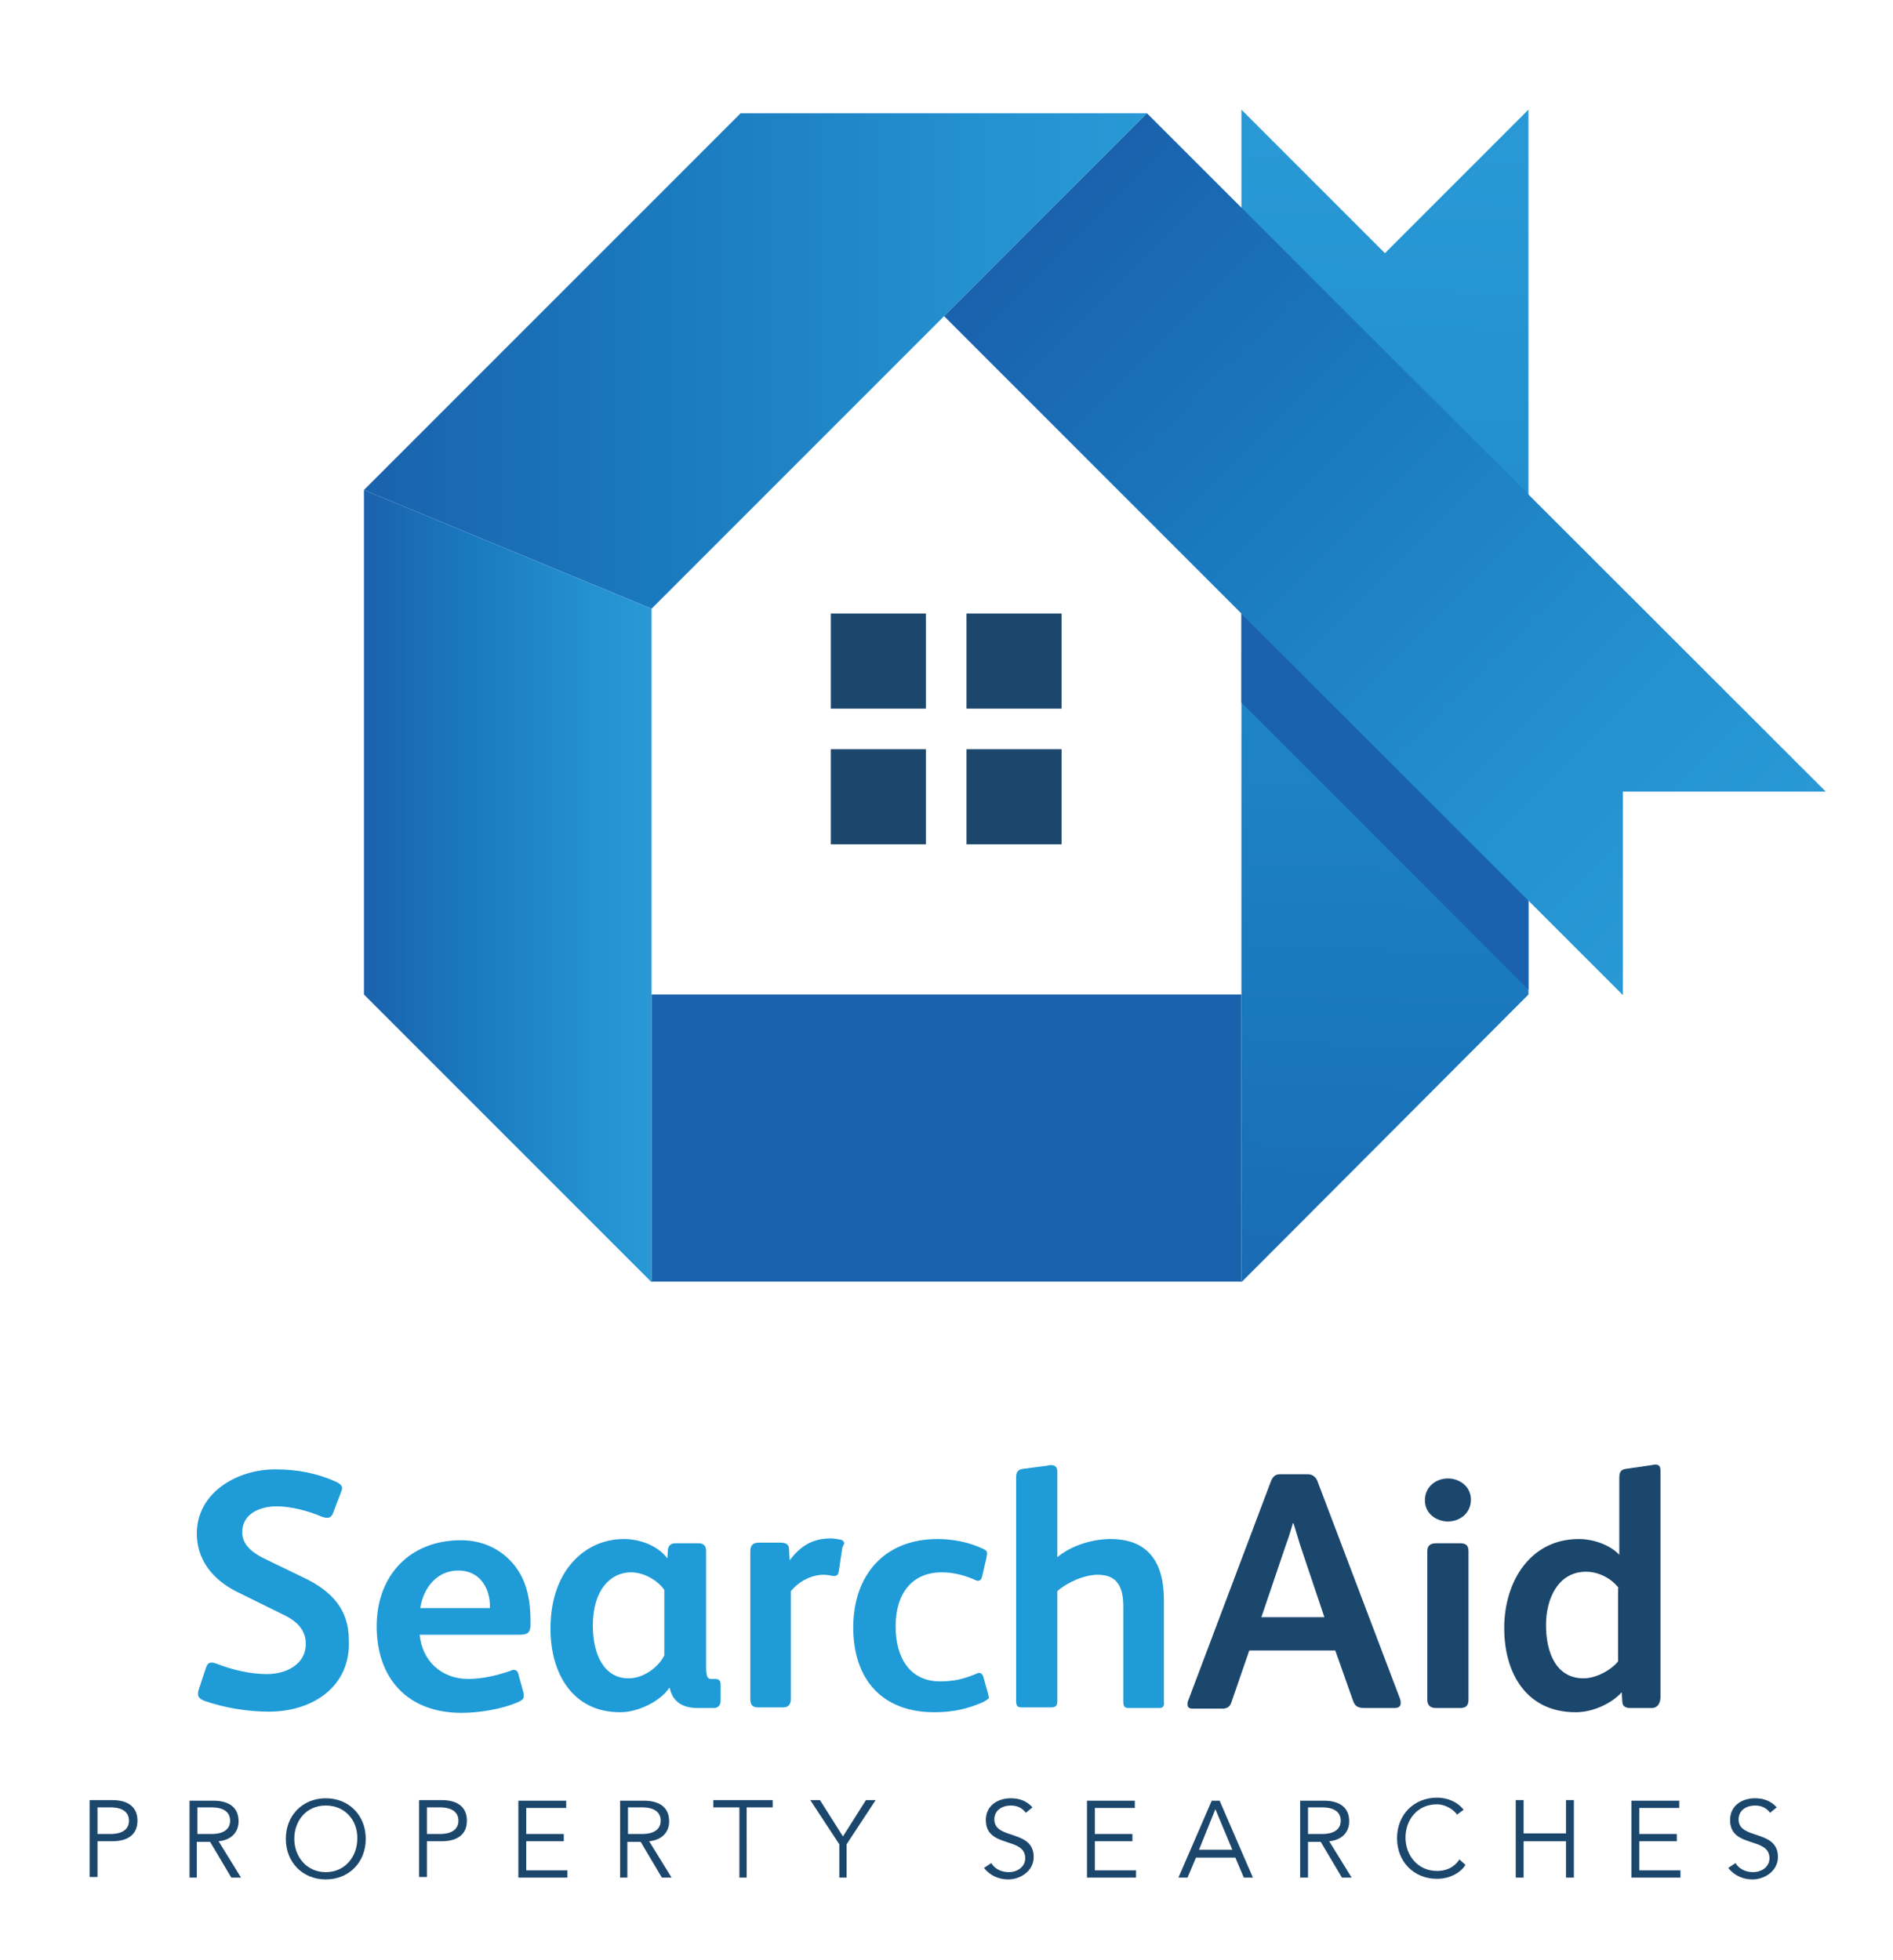 <?xml version="1.0" encoding="utf-8"?>
<!-- Generator: Adobe Illustrator 18.1.1, SVG Export Plug-In . SVG Version: 6.00 Build 0)  -->
<svg version="1.1" id="Layer_1" xmlns="http://www.w3.org/2000/svg" xmlns:xlink="http://www.w3.org/1999/xlink" x="0px" y="0px"
	 viewBox="0 0 312.6 323.6" enable-background="new 0 0 312.6 323.6" xml:space="preserve">
<g>
	<path fill="#1F9CD8" d="M44.4,282.6c-3.4,0-7.3-0.6-10.7-1.8c-0.7-0.3-1-0.6-1-1.1c0-0.2,0-0.4,0.1-0.7l1.2-3.6
		c0.2-0.6,0.4-0.9,1-0.9c0.2,0,0.5,0.1,0.8,0.2c2.6,1,5.5,1.7,8.3,1.7c3,0,6.4-1.5,6.4-5c0-2.6-1.9-4-4.1-5l-7.3-3.6
		c-4-2-6.6-5.3-6.6-9.6c0-6.8,6.7-10.6,12.9-10.6c3.7,0,6.8,0.6,10,2c0.7,0.3,1.1,0.7,1.1,1.1c0,0.2-0.1,0.4-0.2,0.7l-1.3,3.4
		c-0.2,0.6-0.6,0.8-1,0.8c-0.3,0-0.6-0.1-0.9-0.2c-2.3-1-5.2-1.7-7.4-1.7c-2.6,0-5.7,1.1-5.7,4.3c0,2.3,2.1,3.6,4,4.5l6.2,3
		c4.4,2.1,7.4,5.1,7.4,10.2C58,278.4,51.7,282.6,44.4,282.6z"/>
	<path fill="#1F9CD8" d="M85.7,269.9H69.3c0.4,4.3,3.6,7.3,8,7.3c2.4,0,4.8-0.6,6.9-1.3c0.2-0.1,0.4-0.2,0.6-0.2
		c0.4,0,0.7,0.2,0.8,0.7l0.8,2.9c0.1,0.3,0.1,0.5,0.1,0.7c0,0.4-0.2,0.7-0.9,1c-2.7,1.2-6.5,1.8-9.4,1.8c-8.8,0-14-5.6-14-14.3
		c0-8.4,5.5-14.2,13.9-14.2c3.4,0,6.2,1.3,8.2,3.4c2.6,2.7,3.3,6.2,3.3,10v0.8C87.5,269.6,87.1,269.9,85.7,269.9z M80.9,264.9
		c-0.1-2.9-1.8-5.6-5.2-5.6c-3.6,0-5.8,2.9-6.3,6.2h11.5C80.9,265.4,80.9,265,80.9,264.9z"/>
	<path fill="#1F9CD8" d="M117.9,282h-2.7c-2.9,0-4.2-1.4-4.6-3.3h-0.1c-1.4,2.1-5,4-8.1,4c-7.9,0-11.5-6.5-11.5-13.8
		c0-9.7,5.8-14.8,12.1-14.8c3,0,5.8,1.3,7.2,3.2l0.1-1.5c0.1-0.6,0.5-1,1.2-1h3.9c0.7,0,1.2,0.4,1.2,1.2v19.4c0,0.8,0.1,1.3,0.3,1.6
		c0.2,0.2,0.4,0.2,0.7,0.2h0.4c0.7,0,1,0.2,1,1v2.6C119,281.6,118.5,282,117.9,282z M109.7,262.5c-1.1-1.6-3.4-2.9-5.5-2.9
		c-3.4,0-6.3,2.9-6.3,8.8c0,4.7,1.8,8.7,5.9,8.7c2.7,0,5.1-2.1,5.9-3.8V262.5z"/>
	<path fill="#1F9CD8" d="M139.1,255.5l-0.6,4c-0.1,0.5-0.3,0.7-0.8,0.7c-0.1,0-0.1,0-0.2,0c-0.4-0.1-1-0.2-1.5-0.2
		c-1.9,0-4,1-5.4,2.7v17.8c0,0.9-0.4,1.4-1.3,1.4h-4.1c-0.9,0-1.3-0.4-1.3-1.4v-17.5v-6.9c0-1.1,0.6-1.4,1.4-1.4h3.6
		c0.9,0,1.4,0.3,1.4,1.1l0.1,1.8c1.7-2.2,3.6-3.6,6.8-3.6c0.4,0,1.1,0.1,1.6,0.2c0.4,0.1,0.6,0.3,0.6,0.7
		C139.2,255.2,139.2,255.4,139.1,255.5z"/>
	<path fill="#1F9CD8" d="M162.4,281c-2.7,1.2-5.2,1.7-8.1,1.7c-8.6,0-13.4-5.4-13.4-14c0-8.7,5.2-14.6,13.9-14.6
		c2.5,0,5.2,0.5,7.5,1.6c0.4,0.2,0.7,0.3,0.7,0.8c0,0.2-0.1,0.5-0.1,0.7l-0.7,3c-0.1,0.5-0.3,0.8-0.7,0.8c-0.2,0-0.4-0.1-0.6-0.2
		c-1.6-0.7-3.4-1.2-5.4-1.2c-4.8,0-7.6,3.4-7.6,8.9c0,5.4,2.5,9.1,7.3,9.1c2.4,0,3.9-0.4,5.9-1.2c0.2-0.1,0.4-0.2,0.6-0.2
		c0.3,0,0.6,0.3,0.7,0.7l0.7,2.5c0.1,0.4,0.2,0.7,0.2,1C163.2,280.5,162.9,280.7,162.4,281z"/>
	<path fill="#1F9CD8" d="M191.4,282h-4.9c-0.8,0-1-0.2-1-1.1v-15.6c0-3-0.8-5.3-4.2-5.3c-2.2,0-5,1.2-6.7,2.7v18.1
		c0,0.8-0.2,1.1-1.1,1.1h-4.8c-0.7,0-0.9-0.3-0.9-1v-37c0-1,0.4-1.3,1.2-1.4l3.9-0.5c0.2-0.1,0.5-0.1,0.7-0.1c0.6,0,1,0.3,1,1.1
		v14.1c2.4-2,5.9-3,8.8-3c6.3,0,8.8,4,8.8,10v16.7C192.3,281.7,192.1,282,191.4,282z"/>
	<path fill="#1C476D" d="M230.3,282h-5c-1.2,0-1.6-0.4-1.9-1.3l-2.9-8.2h-14.2l-2.9,8.4c-0.2,0.7-0.6,1.2-1.5,1.2h-5
		c-0.6,0-0.8-0.3-0.8-0.7c0-0.2,0-0.4,0.1-0.6l13.7-36.3c0.3-0.7,0.7-1.1,1.5-1.1h4.5c0.8,0,1.3,0.4,1.6,1l13.7,36.1
		c0.1,0.3,0.1,0.5,0.1,0.7C231.3,281.6,231.1,282,230.3,282z M214.7,255.1c-0.5-1.6-0.8-2.7-1.1-3.6h-0.1c-0.3,1-0.6,2.1-1.2,3.7
		l-4,11.8h10.4L214.7,255.1z"/>
	<path fill="#1C476D" d="M239.1,251.2c-1.8,0-3.8-1.2-3.8-3.5c0-2.2,1.8-3.6,3.8-3.6c1.9,0,3.8,1.3,3.8,3.5
		C242.9,249.9,241,251.2,239.1,251.2z M241.1,282h-3.9c-1,0-1.5-0.4-1.5-1.4v-24.5c0-1,0.6-1.3,1.5-1.3h3.9c0.9,0,1.4,0.3,1.4,1.3
		v24.5C242.5,281.6,242.1,282,241.1,282z"/>
	<path fill="#1C476D" d="M272.8,282h-3.6c-0.9,0-1.3-0.4-1.3-1.1l-0.1-1.5c-1.6,1.8-4.7,3.3-7.6,3.3c-8.1,0-11.8-6.4-11.8-13.9
		c0-7.8,4.4-14.7,12.3-14.7c2.5,0,5.2,1,6.7,2.6V244c0-1,0.3-1.4,1.2-1.5l4.1-0.6c0.1,0,0.5-0.1,0.6-0.1c0.7,0,0.9,0.3,0.9,1.1v37.5
		C274.1,281.5,273.5,282,272.8,282z M267.3,262.2c-1.1-1.5-3.2-2.7-5.4-2.7c-4.5,0-6.6,4.3-6.6,8.8c0,4.6,1.7,8.8,6.2,8.8
		c2.1,0,4.6-1.4,5.7-2.8V262.2z"/>
	<path fill="#1C476D" d="M14.8,297.2h3.7c2.6,0,4.2,1.1,4.2,3.4s-1.6,3.4-4.2,3.4h-2.4v5.9h-1.3V297.2z M16.1,302.8h2.1
		c2.3,0,3.1-1,3.1-2.2c0-1.2-0.8-2.2-3.1-2.2h-2.1V302.8z"/>
	<path fill="#1C476D" d="M32.6,310h-1.3v-12.7h3.9c2.6,0,4.2,1.1,4.2,3.4c0,1.8-1.2,3.1-3.3,3.3l3.7,6h-1.6l-3.5-5.9h-2.2V310z
		 M32.6,302.8h2.3c2.3,0,3.1-1,3.1-2.2c0-1.2-0.8-2.2-3.1-2.2h-2.3V302.8z"/>
	<path fill="#1C476D" d="M53.8,310.3c-3.8,0-6.6-2.8-6.6-6.7s2.8-6.7,6.6-6.7c3.8,0,6.6,2.8,6.6,6.7S57.6,310.3,53.8,310.3z
		 M53.8,298.1c-3.3,0-5.2,2.6-5.2,5.5c0,2.9,2,5.5,5.2,5.5s5.2-2.6,5.2-5.5C59.1,300.7,57.1,298.1,53.8,298.1z"/>
	<path fill="#1C476D" d="M69.2,297.2h3.7c2.6,0,4.2,1.1,4.2,3.4s-1.6,3.4-4.2,3.4h-2.4v5.9h-1.3V297.2z M70.5,302.8h2.1
		c2.3,0,3.1-1,3.1-2.2c0-1.2-0.8-2.2-3.1-2.2h-2.1V302.8z"/>
	<path fill="#1C476D" d="M86.9,308.8h6.8v1.2h-8.1v-12.7h7.9v1.2h-6.6v4.3h6.2v1.2h-6.2V308.8z"/>
	<path fill="#1C476D" d="M103.7,310h-1.3v-12.7h3.9c2.6,0,4.2,1.1,4.2,3.4c0,1.8-1.2,3.1-3.3,3.3l3.7,6h-1.6l-3.5-5.9h-2.2V310z
		 M103.7,302.8h2.3c2.3,0,3.1-1,3.1-2.2c0-1.2-0.8-2.2-3.1-2.2h-2.3V302.8z"/>
	<path fill="#1C476D" d="M123.4,310h-1.3v-11.6h-4.3v-1.2h9.8v1.2h-4.3V310z"/>
	<path fill="#1C476D" d="M139.9,310h-1.3v-5.5l-4.8-7.3h1.6l3.8,6l3.8-6h1.6l-4.8,7.3V310z"/>
	<path fill="#1C476D" d="M169.4,299.3c-0.6-0.8-1.4-1.2-2.5-1.2c-1.3,0-2.7,0.7-2.7,2.3c0,3.4,6.5,1.6,6.5,6.2
		c0,2.3-2.2,3.7-4.2,3.7c-1.5,0-3-0.6-4-1.9l1.2-0.8c0.5,0.9,1.6,1.5,2.9,1.5c1.3,0,2.7-0.8,2.7-2.3c0-3.6-6.5-1.6-6.5-6.3
		c0-2.5,2.1-3.6,4.1-3.6c1.4,0,2.6,0.4,3.6,1.5L169.4,299.3z"/>
	<path fill="#1C476D" d="M180.8,308.8h6.8v1.2h-8.1v-12.7h7.9v1.2h-6.6v4.3h6.2v1.2h-6.2V308.8z"/>
	<path fill="#1C476D" d="M196.1,310h-1.5l5.5-12.7h1.3l5.5,12.7h-1.5l-1.4-3.3h-6.5L196.1,310z M198,305.4h5.5l-2.8-6.7L198,305.4z"
		/>
	<path fill="#1C476D" d="M216,310h-1.3v-12.7h3.9c2.6,0,4.2,1.1,4.2,3.4c0,1.8-1.2,3.1-3.3,3.3l3.7,6h-1.6l-3.5-5.9H216V310z
		 M216,302.8h2.3c2.3,0,3.1-1,3.1-2.2c0-1.2-0.8-2.2-3.1-2.2H216V302.8z"/>
	<path fill="#1C476D" d="M242,307.9c-0.8,1.3-2.6,2.3-4.7,2.3c-3.8,0-6.6-2.8-6.6-6.7s2.8-6.7,6.6-6.7c1.6,0,3.3,0.6,4.4,2l-1.1,0.8
		c-0.5-0.8-1.9-1.7-3.3-1.7c-3.3,0-5.2,2.6-5.2,5.5c0,2.9,2,5.5,5.2,5.5c1.3,0,2.7-0.4,3.7-1.9L242,307.9z"/>
	<path fill="#1C476D" d="M250.3,297.2h1.3v5.5h7v-5.5h1.3V310h-1.3v-6h-7v6h-1.3V297.2z"/>
	<path fill="#1C476D" d="M270.7,308.8h6.8v1.2h-8.1v-12.7h7.9v1.2h-6.6v4.3h6.2v1.2h-6.2V308.8z"/>
	<path fill="#1C476D" d="M292.3,299.3c-0.6-0.8-1.4-1.2-2.5-1.2c-1.3,0-2.7,0.7-2.7,2.3c0,3.4,6.5,1.6,6.5,6.2
		c0,2.3-2.2,3.7-4.2,3.7c-1.5,0-3-0.6-4-1.9l1.2-0.8c0.5,0.9,1.6,1.5,2.9,1.5c1.3,0,2.7-0.8,2.7-2.3c0-3.6-6.5-1.6-6.5-6.3
		c0-2.5,2.1-3.6,4.1-3.6c1.4,0,2.6,0.4,3.6,1.5L292.3,299.3z"/>
</g>
<g>
	<linearGradient id="SVGID_1_" gradientUnits="userSpaceOnUse" x1="60.132" y1="59.61" x2="189.4" y2="59.61">
		<stop  offset="0" style="stop-color:#1A62AD"/>
		<stop  offset="0.331" style="stop-color:#1A77BD"/>
		<stop  offset="0.77" style="stop-color:#2390CF"/>
		<stop  offset="1" style="stop-color:#2999D6"/>
	</linearGradient>
	<polygon fill="url(#SVGID_1_)" points="189.4,18.7 107.6,100.5 60.1,80.9 122.3,18.7 	"/>
	<linearGradient id="SVGID_2_" gradientUnits="userSpaceOnUse" x1="223.85" y1="243.695" x2="230.85" y2="22.695">
		<stop  offset="0" style="stop-color:#1A62AD"/>
		<stop  offset="0.331" style="stop-color:#1A77BD"/>
		<stop  offset="0.77" style="stop-color:#2390CF"/>
		<stop  offset="1" style="stop-color:#2999D6"/>
	</linearGradient>
	<polygon fill="url(#SVGID_2_)" points="205,211.7 205,18.1 228.7,41.8 252.4,18.1 252.4,164.2 	"/>
	<polygon fill="#1A62AD" points="205,116 205,101.3 252.4,148.7 252.4,163.4 	"/>
	<linearGradient id="SVGID_3_" gradientUnits="userSpaceOnUse" x1="60.132" y1="146.277" x2="107.563" y2="146.277">
		<stop  offset="0" style="stop-color:#1A62AD"/>
		<stop  offset="0.331" style="stop-color:#1A77BD"/>
		<stop  offset="0.77" style="stop-color:#2390CF"/>
		<stop  offset="1" style="stop-color:#2999D6"/>
	</linearGradient>
	<polygon fill="url(#SVGID_3_)" points="107.6,211.7 107.6,100.5 60.1,80.9 60.1,164.2 	"/>
	<rect x="107.6" y="164.2" fill="#1A62AD" width="97.4" height="47.4"/>
	<linearGradient id="SVGID_4_" gradientUnits="userSpaceOnUse" x1="172.627" y1="35.435" x2="284.714" y2="147.523">
		<stop  offset="0" style="stop-color:#1A62AD"/>
		<stop  offset="0.331" style="stop-color:#1A77BD"/>
		<stop  offset="0.77" style="stop-color:#2390CF"/>
		<stop  offset="1" style="stop-color:#2999D6"/>
	</linearGradient>
	<polygon fill="url(#SVGID_4_)" points="189.4,18.7 301.5,130.7 268,130.7 268,164.3 155.9,52.2 	"/>
	<g>
		<g>
			<g>
				<rect x="159.6" y="101.3" fill="#1C476D" width="15.7" height="15.7"/>
			</g>
			<g>
				<rect x="137.2" y="101.3" fill="#1C476D" width="15.7" height="15.7"/>
			</g>
			<g>
				<rect x="137.2" y="123.7" fill="#1C476D" width="15.7" height="15.7"/>
			</g>
			<g>
				<rect x="159.6" y="123.7" fill="#1C476D" width="15.7" height="15.7"/>
			</g>
		</g>
	</g>
</g>
</svg>
